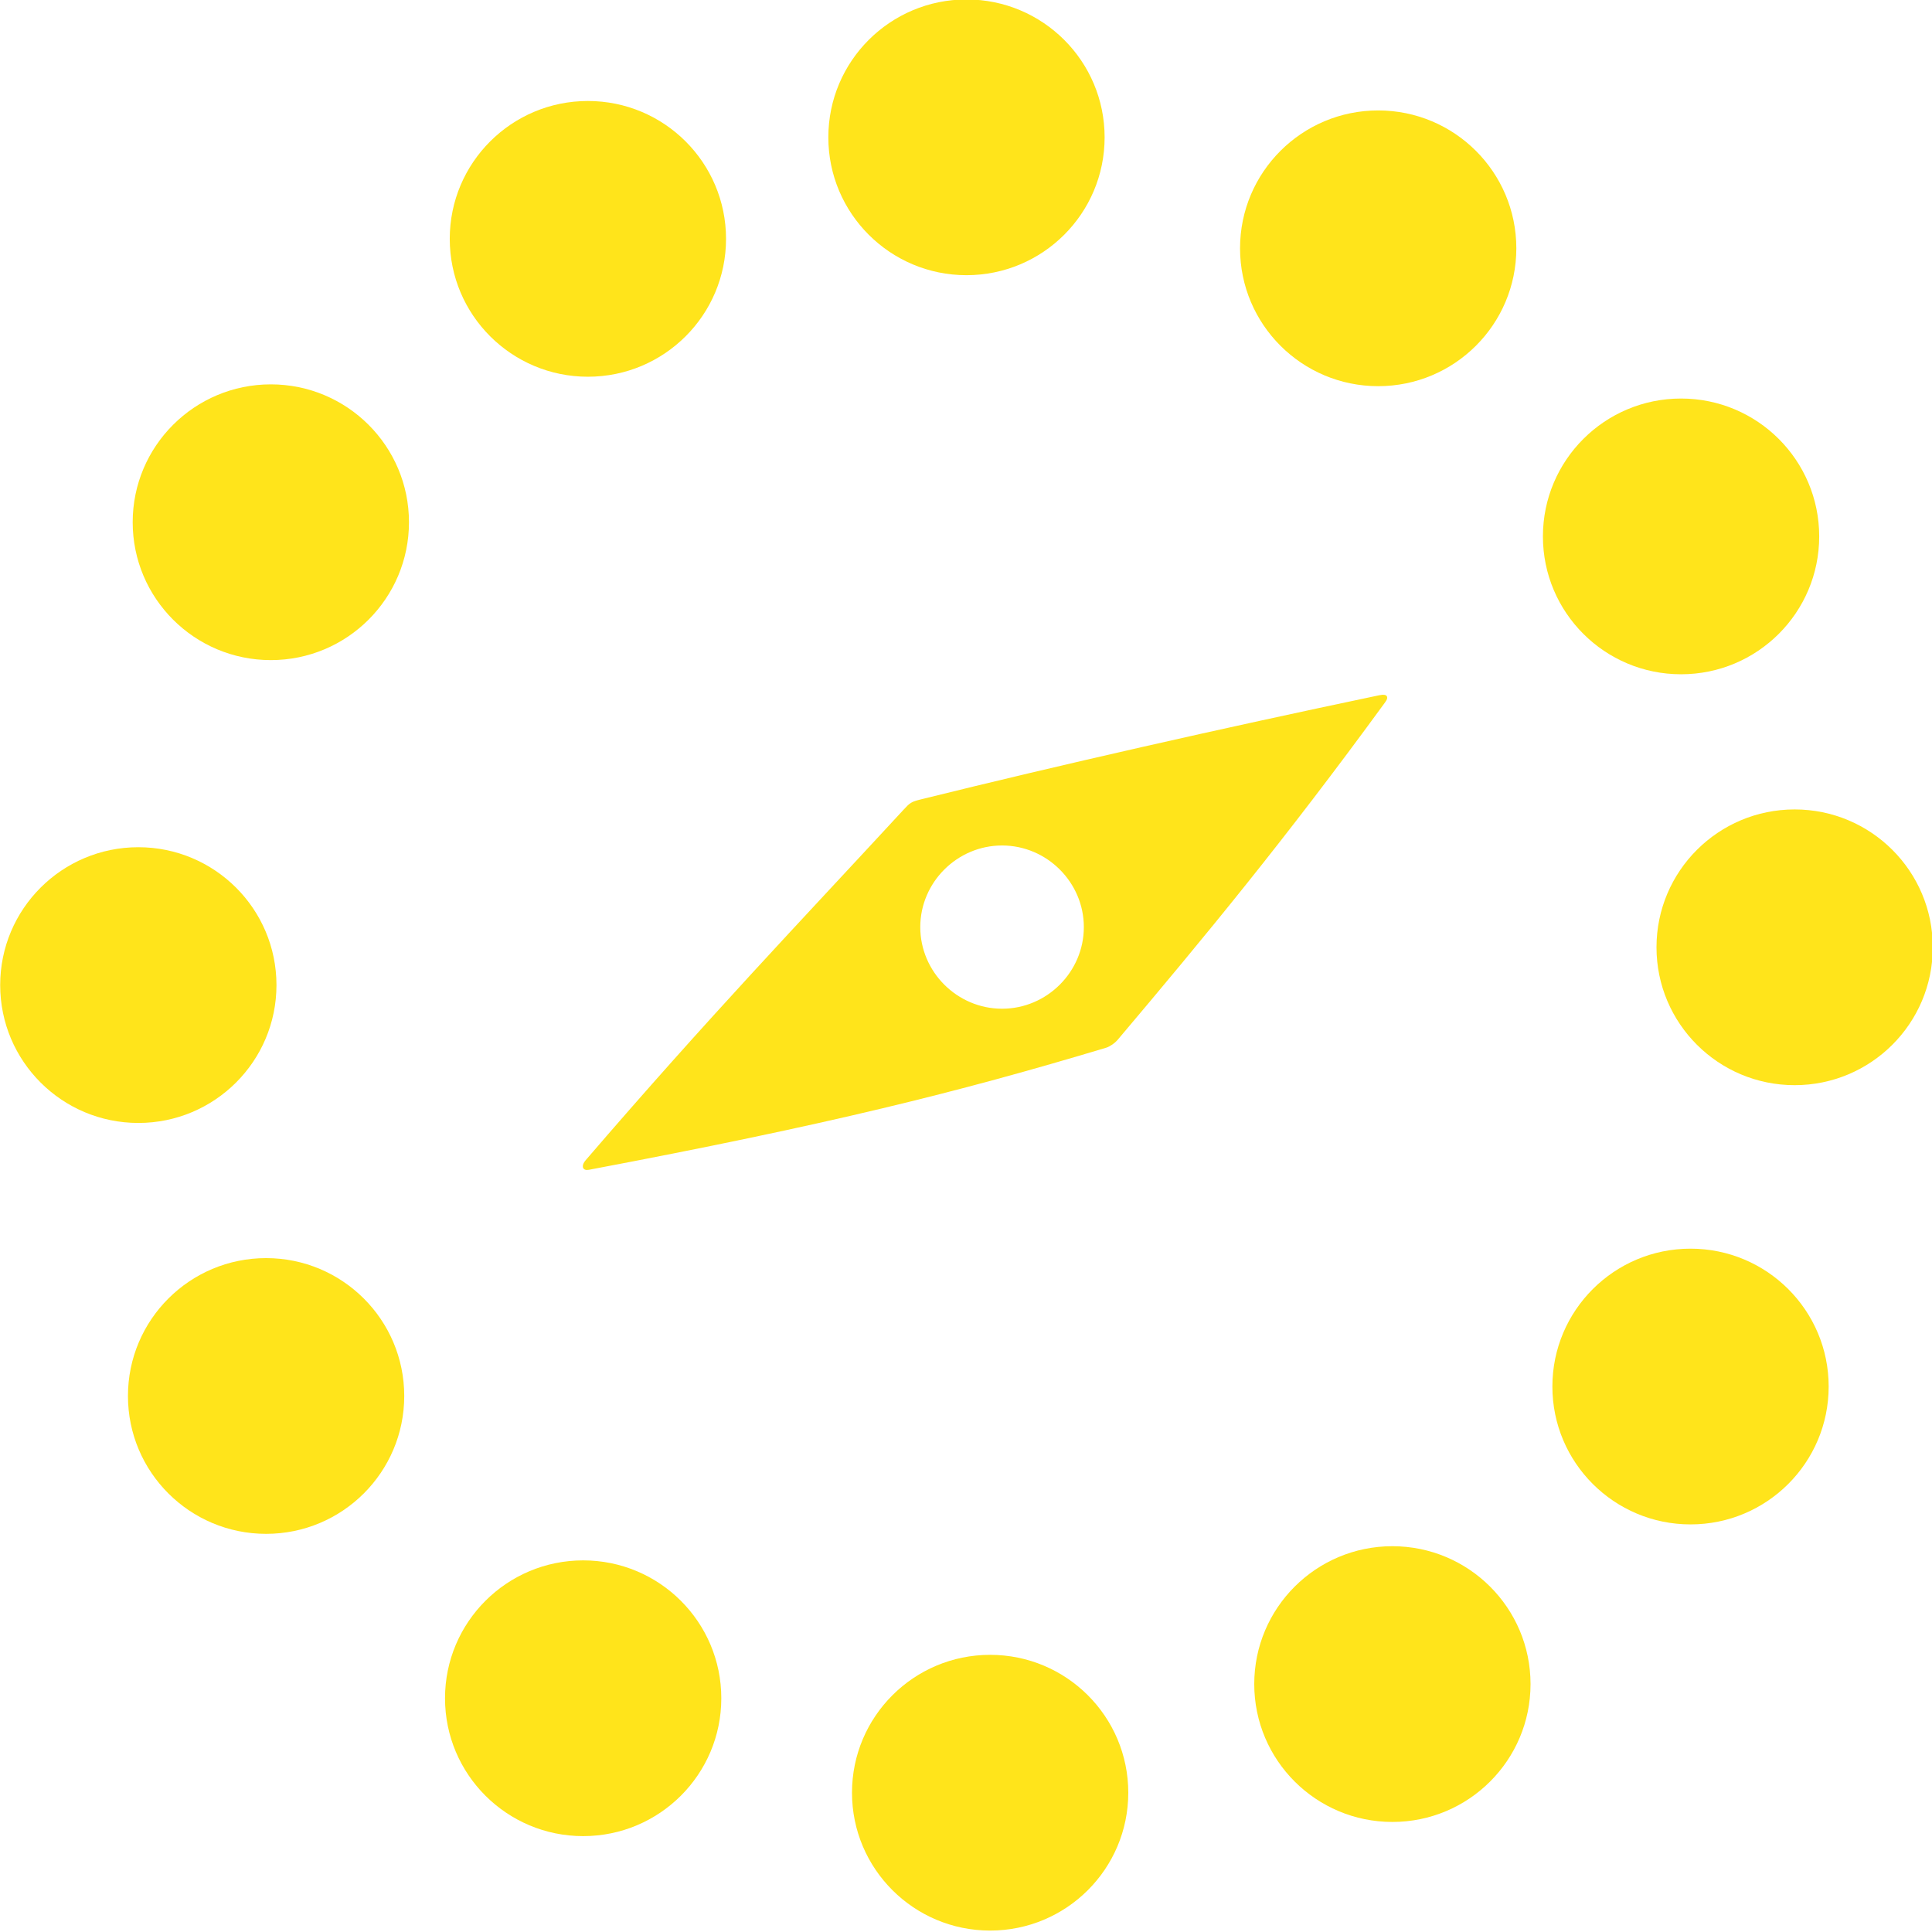 <?xml version="1.0" encoding="UTF-8" standalone="no"?>
<!DOCTYPE svg PUBLIC "-//W3C//DTD SVG 1.1//EN" "http://www.w3.org/Graphics/SVG/1.1/DTD/svg11.dtd">
<svg width="100%" height="100%" viewBox="0 0 400 400" version="1.1" xmlns="http://www.w3.org/2000/svg" xmlns:xlink="http://www.w3.org/1999/xlink" xml:space="preserve" xmlns:serif="http://www.serif.com/" style="fill-rule:evenodd;clip-rule:evenodd;stroke-linecap:round;stroke-linejoin:round;">
    <g transform="matrix(1,0,0,1,-114.396,-255.682)">
        <g id="Livello-1" serif:id="Livello 1" transform="matrix(1.009,0,0,1.007,-0.993,-1.905)">
            <circle id="path846" cx="312.674" cy="284.029" r="28.346" style="fill:rgb(255,228,27);"/>
            <circle id="path846-3" cx="317.529" cy="624.377" r="28.346" style="fill:rgb(255,228,27);"/>
            <circle id="path846-4" cx="482.606" cy="450.562" r="28.346" style="fill:rgb(255,228,27);"/>
            <circle id="path846-7" cx="142.743" cy="458.33" r="28.346" style="fill:rgb(255,228,27);"/>
            <circle id="path846-78" cx="397.154" cy="306.848" r="28.346" style="fill:rgb(255,228,27);"/>
            <circle id="path846-5" cx="459.301" cy="366.081" r="28.346" style="fill:rgb(255,228,27);"/>
            <circle id="path846-2" cx="234.02" cy="604.957" r="28.346" style="fill:rgb(255,228,27);"/>
            <circle id="path846-52" cx="168.961" cy="542.81" r="28.346" style="fill:rgb(255,228,27);"/>
            <circle id="path846-521" cx="234.991" cy="304.906" r="28.346" style="fill:rgb(255,228,27);"/>
            <circle id="path846-46" cx="169.932" cy="363.168" r="28.346" style="fill:rgb(255,228,27);"/>
            <circle id="path846-45" cx="461.243" cy="540.868" r="28.346" style="fill:rgb(255,228,27);"/>
            <circle id="path846-32" cx="400.068" cy="602.043" r="28.346" style="fill:rgb(255,228,27);"/>
            <g id="path945" transform="matrix(0.265,0,0,0.265,0,0)">
                <path d="M1501.89,1505.29C1501.25,1505.33 1500.49,1505.45 1499.57,1505.64C1376.23,1531.58 1253.36,1559.47 1144.91,1586.38C1137.64,1588.18 1136.77,1588.84 1132.09,1593.92C1049.83,1683.21 981.901,1754.02 885.716,1866.09C882.89,1869.38 882.905,1872.76 887.394,1871.91C1072.45,1836.87 1172.7,1811.86 1287.8,1777.22C1290.51,1776.41 1294.28,1773.72 1296.04,1771.63C1363.33,1691.82 1425.18,1616.92 1503.23,1509.68C1504.58,1507.82 1506.36,1504.95 1501.89,1505.29ZM1207.45,1620.28C1207.45,1620.28 1207.45,1620.28 1207.45,1620.28C1242.71,1620.28 1271.73,1649.3 1271.73,1684.56L1271.73,1684.56C1271.73,1719.83 1242.71,1748.84 1207.45,1748.84C1207.45,1748.84 1207.45,1748.84 1207.45,1748.84C1172.18,1748.84 1143.17,1719.82 1143.17,1684.56C1143.17,1649.3 1172.18,1620.28 1207.45,1620.28Z" style="fill:rgb(255,228,27);fill-rule:nonzero;stroke:rgb(255,228,27);stroke-width:1.91px;"/>
            </g>
        </g>
    </g>
</svg>
